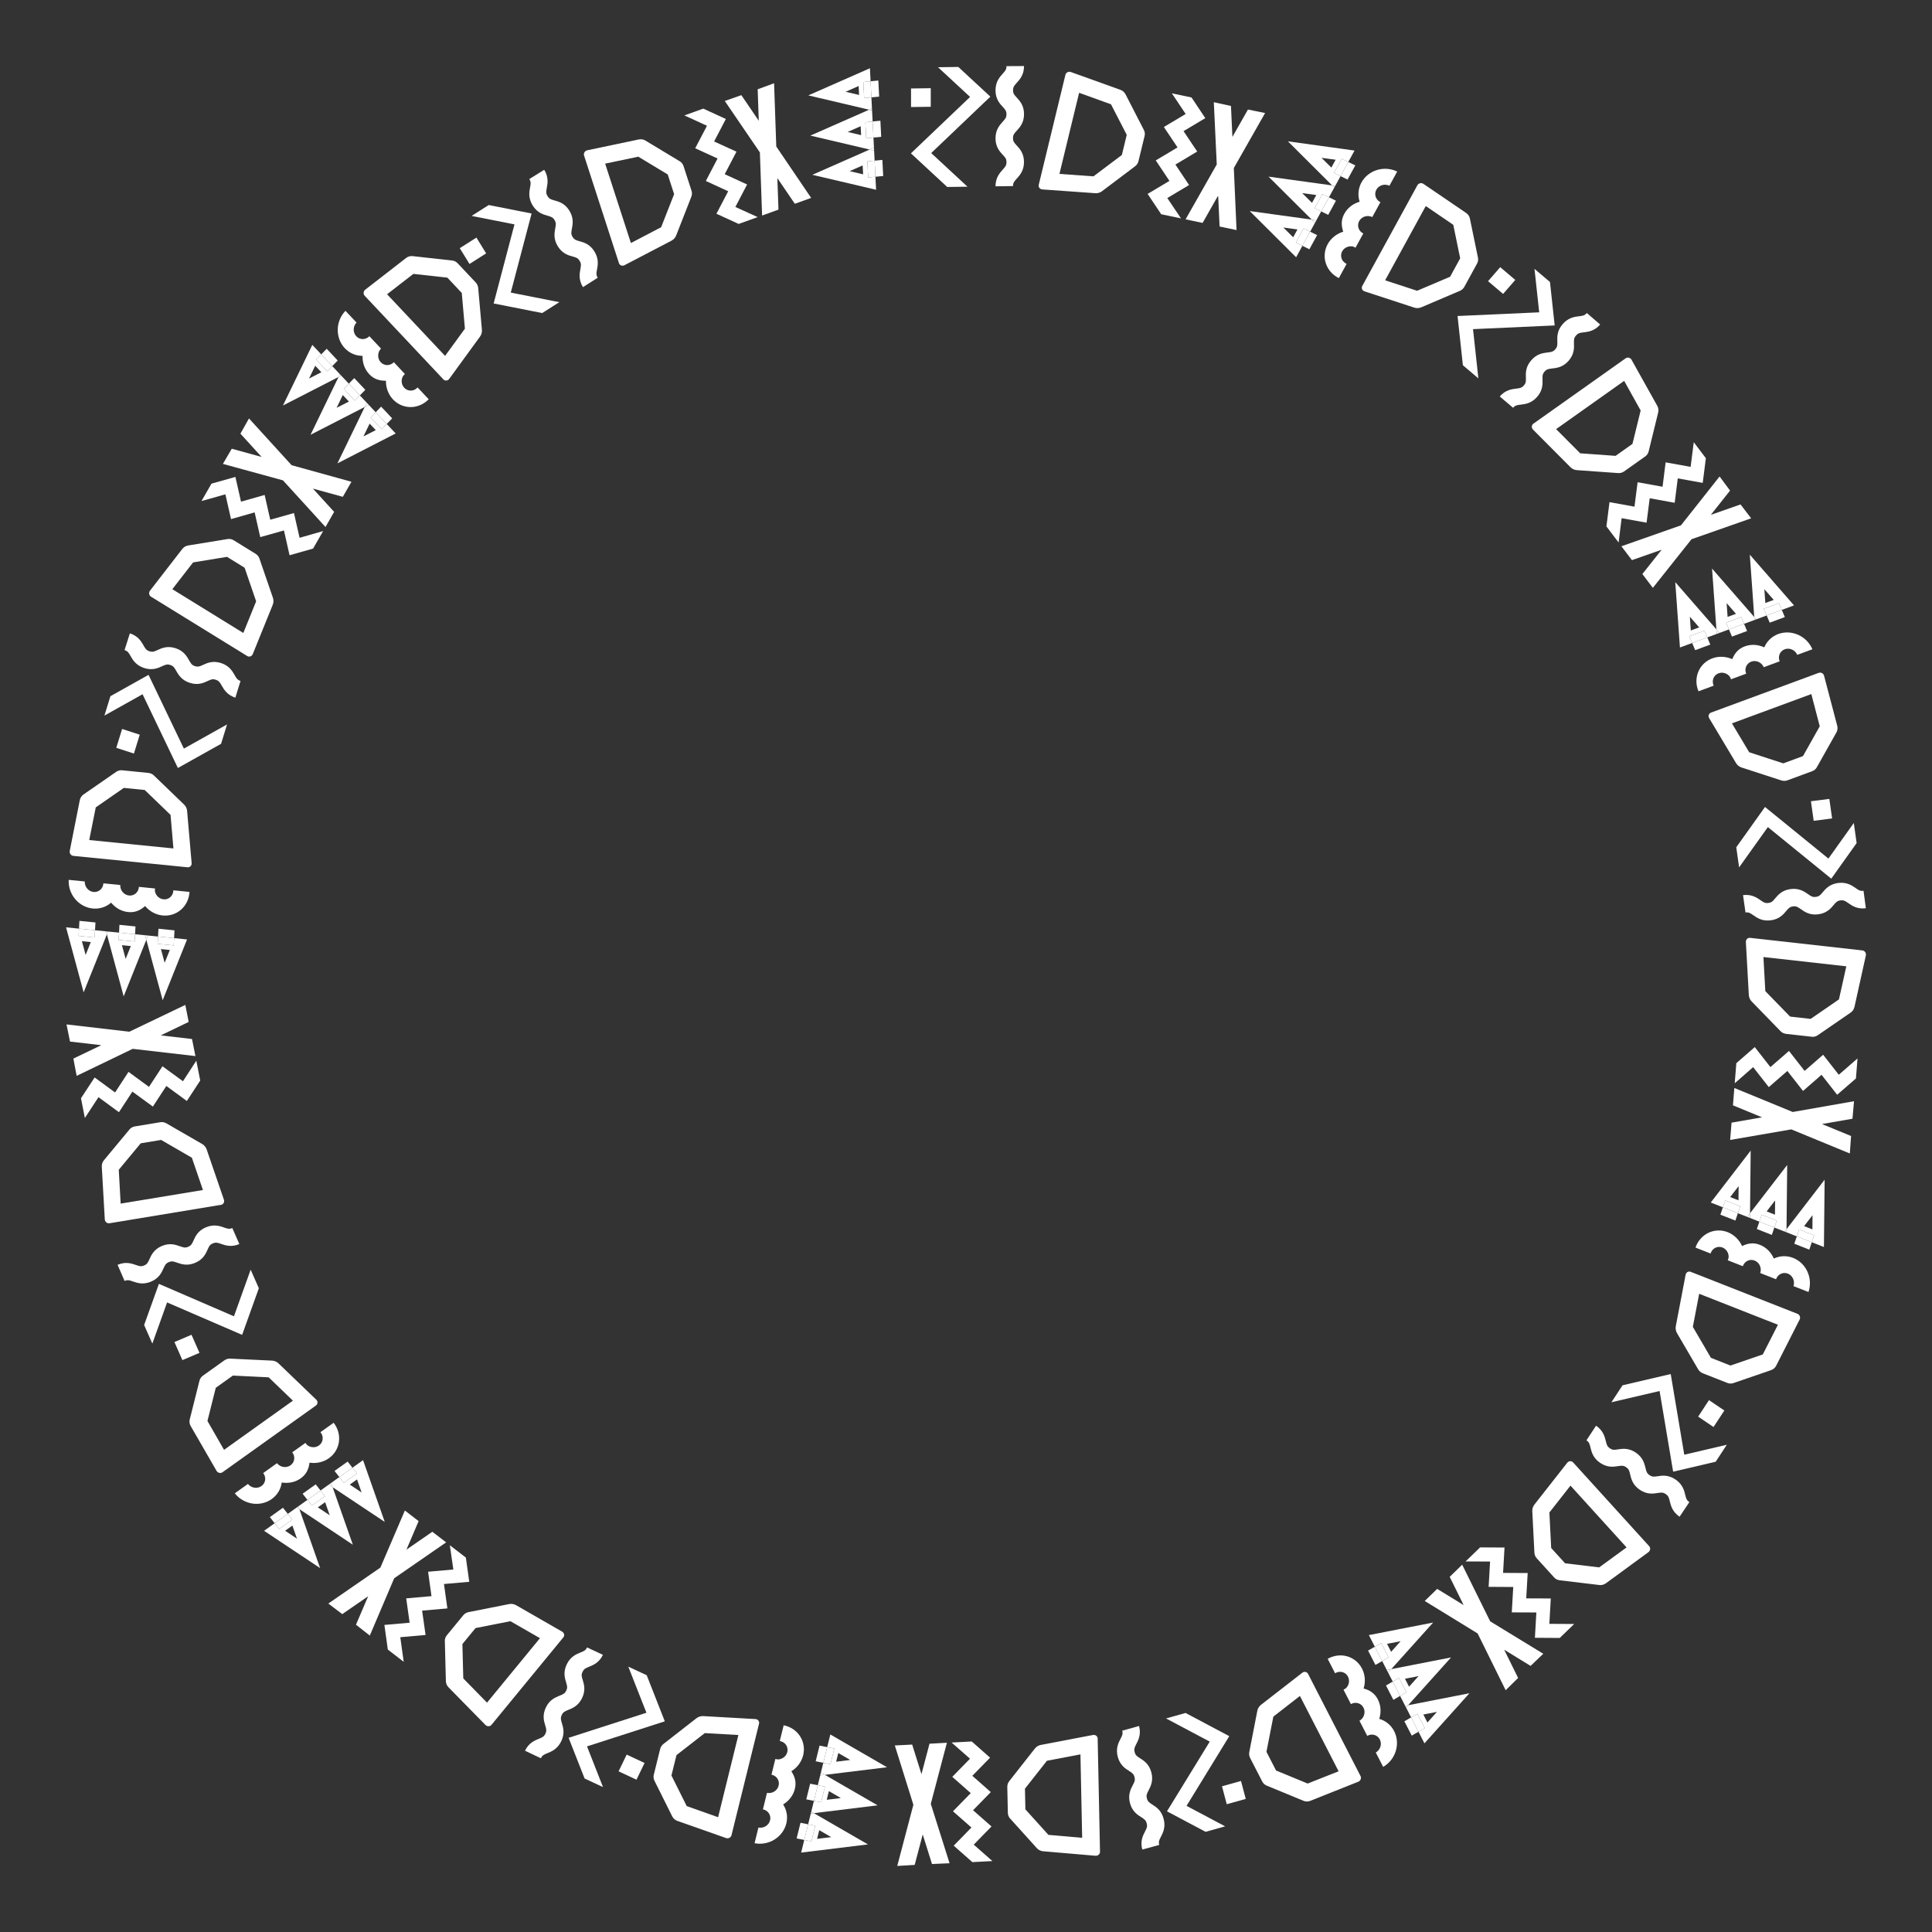 <?xml version="1.0" encoding="UTF-8"?> <svg xmlns="http://www.w3.org/2000/svg" width="80" height="80" viewBox="0 0 80 80" fill="none"><rect x="0" y="0" width="80" height="80" fill="#333333" stroke="none"/> <path d="M41.009 4.002L39.681 2.772L38.841 2.784L40.169 4.014L37.719 6.35L39.222 7.742L40.062 7.731L38.559 6.338L41.009 4.002Z" fill="white"></path> <path d="M42.403 2.735C42.403 3.098 42.227 3.29 42.099 3.432C41.999 3.543 41.949 3.598 41.949 3.737C41.949 3.876 41.999 3.928 42.099 4.038C42.227 4.177 42.403 4.366 42.403 4.726C42.403 5.087 42.225 5.276 42.096 5.418C41.996 5.528 41.946 5.583 41.946 5.719C41.946 5.856 41.996 5.91 42.096 6.02C42.225 6.159 42.401 6.349 42.401 6.709C42.401 7.069 42.225 7.261 42.096 7.403C41.996 7.513 41.946 7.569 41.946 7.705L41.222 7.715C41.222 7.355 41.398 7.16 41.526 7.018C41.626 6.908 41.676 6.853 41.676 6.713C41.676 6.573 41.626 6.523 41.526 6.415C41.398 6.276 41.222 6.087 41.222 5.726C41.222 5.366 41.398 5.177 41.526 5.033C41.626 4.923 41.676 4.867 41.676 4.731C41.676 4.595 41.626 4.54 41.526 4.43C41.398 4.292 41.222 4.101 41.222 3.741C41.222 3.381 41.398 3.186 41.526 3.044C41.626 2.934 41.676 2.879 41.676 2.739L42.403 2.735Z" fill="white"></path> <path d="M37.724 3.664V4.432L38.541 4.421V3.652L37.724 3.664Z" fill="white"></path> <path d="M43.163 7.844L45.353 8C45.452 8.007 45.551 7.978 45.63 7.919L47.001 6.886C47.072 6.833 47.121 6.759 47.141 6.676L47.396 5.627C47.416 5.544 47.405 5.458 47.366 5.383L46.605 3.904C46.561 3.819 46.485 3.753 46.392 3.719L44.343 2.983C44.32 2.975 44.296 2.971 44.272 2.973C44.248 2.974 44.224 2.981 44.203 2.991C44.181 3.002 44.163 3.017 44.148 3.035C44.133 3.054 44.123 3.074 44.117 3.097L43.012 7.652C43.007 7.674 43.006 7.697 43.011 7.719C43.016 7.742 43.026 7.763 43.04 7.781C43.055 7.799 43.073 7.814 43.094 7.825C43.115 7.836 43.139 7.843 43.163 7.844ZM46.004 4.319L46.656 5.584L46.454 6.417L45.278 7.302L43.869 7.201L44.684 3.843L46.004 4.319Z" fill="white"></path> <path d="M49.237 7.662L48.671 6.814L49.574 6.275L49.008 5.43L49.909 4.892L49.338 4.036L48.525 3.865L49.096 4.72L48.193 5.259L48.759 6.104L47.858 6.642L48.424 7.491L47.521 8.029L48.083 8.871L48.902 9.043L48.335 8.2L49.237 7.662Z" fill="white"></path> <path d="M50.262 4.233L50.383 6.809L49.092 9.083L49.797 9.23L50.441 8.097L50.501 9.38L51.203 9.527L51.09 6.958L52.385 4.68L51.675 4.536L51.031 5.67L50.972 4.388L50.262 4.233Z" fill="white"></path> <path d="M56.502 12.064L58.563 12.738C58.657 12.768 58.76 12.764 58.852 12.725L60.445 12.046C60.528 12.012 60.595 11.951 60.636 11.875L61.162 10.914C61.203 10.839 61.216 10.752 61.199 10.669L60.865 9.048C60.846 8.955 60.79 8.873 60.71 8.818L58.939 7.613C58.92 7.6 58.898 7.59 58.874 7.586C58.85 7.582 58.826 7.582 58.803 7.588C58.779 7.593 58.757 7.603 58.738 7.617C58.719 7.632 58.704 7.649 58.692 7.67L56.409 11.841C56.398 11.861 56.391 11.883 56.39 11.906C56.389 11.929 56.393 11.952 56.401 11.973C56.41 11.994 56.424 12.013 56.441 12.029C56.459 12.045 56.48 12.056 56.502 12.064ZM60.177 9.309L60.463 10.697L60.046 11.459L58.679 12.04L57.355 11.607L59.038 8.532L60.177 9.309Z" fill="white"></path> <path d="M56.451 9.668L56.129 10.256C56.082 10.231 56.035 10.206 55.981 10.2C55.927 10.194 55.873 10.199 55.821 10.214C55.769 10.229 55.721 10.253 55.679 10.286C55.637 10.319 55.602 10.36 55.577 10.406C55.552 10.451 55.537 10.502 55.533 10.553C55.529 10.604 55.535 10.656 55.552 10.704C55.569 10.753 55.597 10.798 55.633 10.836C55.669 10.874 55.712 10.905 55.761 10.927L55.439 11.516C55.181 11.389 54.988 11.171 54.901 10.907C54.814 10.644 54.841 10.357 54.976 10.111C55.111 9.865 55.342 9.679 55.62 9.594C55.533 9.331 55.531 9.098 55.665 8.852C55.8 8.605 56.022 8.437 56.3 8.352C56.213 8.089 56.24 7.803 56.374 7.556C56.509 7.31 56.741 7.124 57.019 7.039C57.296 6.955 57.597 6.978 57.855 7.104L57.533 7.691C57.439 7.645 57.329 7.636 57.227 7.667C57.125 7.698 57.04 7.766 56.991 7.857C56.942 7.947 56.932 8.052 56.964 8.148C56.995 8.245 57.066 8.325 57.161 8.371L56.823 8.988C56.729 8.942 56.619 8.933 56.517 8.964C56.415 8.995 56.33 9.063 56.281 9.153C56.232 9.244 56.222 9.349 56.254 9.445C56.285 9.542 56.356 9.622 56.451 9.668Z" fill="white"></path> <path d="M54.759 8.036L54.438 8.622L54.709 8.755L55.03 8.169L54.759 8.036Z" fill="white"></path> <path d="M55.25 7.766L55.289 7.696L55.162 7.678L55.25 7.766Z" fill="white"></path> <path d="M54.45 9.228L54.508 9.121L54.316 9.094L54.45 9.228Z" fill="white"></path> <path d="M53.979 9.461L53.658 10.046L53.929 10.179L54.25 9.594L53.979 9.461Z" fill="white"></path> <path fill-rule="evenodd" clip-rule="evenodd" d="M53.725 9.501L53.547 9.826L53.142 9.421L53.725 9.501ZM53.67 10.653L53.929 10.179L54.219 10.321L54.539 9.736L54.25 9.594L54.45 9.228L54.316 9.094L54.508 9.121L54.709 8.755L54.999 8.897L55.319 8.311L55.03 8.169L55.25 7.766L55.162 7.678L55.289 7.696L55.51 7.293L55.799 7.435L56.12 6.849L55.83 6.707L56.089 6.234L53.329 5.852L55.162 7.678L52.528 7.314L54.316 9.094L51.748 8.739L53.67 10.653ZM55.83 6.707L55.559 6.574L55.239 7.16L55.51 7.293L55.83 6.707ZM55.03 8.169L54.759 8.036L54.438 8.622L54.709 8.755L55.03 8.169ZM54.25 9.594L53.929 10.179L53.658 10.046L53.979 9.461L54.25 9.594ZM54.505 8.076L54.327 8.401L53.922 7.996L54.505 8.076ZM55.128 6.94L55.306 6.615L54.722 6.535L55.128 6.94Z" fill="white"></path> <path d="M55.559 6.574L55.239 7.16L55.51 7.293L55.83 6.707L55.559 6.574Z" fill="white"></path> <path d="M64.376 13.476L64.181 11.676L63.54 11.133L63.735 12.933L60.354 13.085L60.575 15.124L61.216 15.667L60.995 13.629L64.376 13.476Z" fill="white"></path> <path d="M66.259 13.437C66.021 13.711 65.763 13.74 65.572 13.762C65.424 13.78 65.35 13.789 65.259 13.894C65.168 13.999 65.172 14.071 65.175 14.219C65.181 14.409 65.189 14.667 64.953 14.939C64.716 15.211 64.458 15.236 64.267 15.259C64.12 15.276 64.046 15.285 63.956 15.387C63.867 15.49 63.869 15.564 63.872 15.713C63.878 15.902 63.886 16.161 63.65 16.432C63.414 16.704 63.155 16.733 62.965 16.756C62.817 16.774 62.743 16.782 62.654 16.885L62.101 16.417C62.337 16.145 62.597 16.114 62.788 16.091C62.935 16.074 63.009 16.065 63.101 15.959C63.192 15.854 63.188 15.783 63.183 15.636C63.177 15.447 63.169 15.189 63.406 14.917C63.642 14.645 63.898 14.618 64.09 14.594C64.238 14.576 64.311 14.567 64.401 14.464C64.49 14.362 64.489 14.288 64.486 14.139C64.479 13.95 64.472 13.691 64.708 13.419C64.945 13.148 65.205 13.116 65.395 13.094C65.542 13.076 65.616 13.067 65.708 12.962L66.259 13.437Z" fill="white"></path> <path d="M62.121 11.063L61.617 11.643L62.24 12.171L62.744 11.591L62.121 11.063Z" fill="white"></path> <path d="M63.48 17.79L65.029 19.346C65.1 19.417 65.194 19.46 65.292 19.467L67.004 19.589C67.092 19.595 67.177 19.572 67.247 19.523L68.128 18.898C68.197 18.849 68.245 18.777 68.266 18.695L68.662 17.079C68.685 16.986 68.67 16.887 68.622 16.8L67.559 14.898C67.548 14.877 67.532 14.859 67.513 14.844C67.493 14.829 67.472 14.819 67.448 14.813C67.425 14.807 67.401 14.806 67.378 14.81C67.355 14.814 67.334 14.823 67.315 14.836L63.492 17.545C63.474 17.559 63.459 17.576 63.448 17.596C63.437 17.616 63.43 17.638 63.429 17.662C63.428 17.685 63.432 17.708 63.441 17.73C63.45 17.752 63.463 17.773 63.48 17.79ZM67.936 16.997L67.597 18.38L66.898 18.876L65.432 18.77L64.435 17.769L67.253 15.771L67.936 16.997Z" fill="white"></path> <path d="M68.181 21.643L68.311 20.632L69.345 20.819L69.473 19.809L70.506 19.995L70.637 18.974L70.135 18.311L70.005 19.332L68.97 19.145L68.843 20.155L67.81 19.968L67.68 20.98L66.646 20.792L66.518 21.797L67.023 22.464L67.148 21.457L68.181 21.643Z" fill="white"></path> <path d="M71.204 19.73L69.605 21.753L67.139 22.62L67.575 23.194L68.805 22.763L68.007 23.769L68.441 24.342L70.041 22.329L72.512 21.462L72.071 20.888L70.841 21.319L71.638 20.314L71.204 19.73Z" fill="white"></path> <path d="M70.773 29.737L71.886 31.599C71.937 31.684 72.017 31.748 72.111 31.779L73.759 32.315C73.844 32.343 73.934 32.341 74.015 32.311L75.042 31.932C75.123 31.902 75.189 31.845 75.231 31.771L76.042 30.329C76.089 30.246 76.101 30.148 76.076 30.053L75.531 27.981C75.526 27.958 75.515 27.937 75.5 27.918C75.485 27.899 75.466 27.884 75.445 27.872C75.424 27.861 75.4 27.854 75.377 27.852C75.353 27.851 75.33 27.854 75.308 27.862L70.849 29.507C70.827 29.515 70.808 29.528 70.792 29.544C70.776 29.561 70.764 29.581 70.757 29.602C70.749 29.624 70.747 29.648 70.75 29.671C70.753 29.694 70.761 29.716 70.773 29.737ZM75.352 30.074L74.658 31.308L73.843 31.609L72.431 31.15L71.716 29.953L75.003 28.74L75.352 30.074Z" fill="white"></path> <path d="M72.306 27.896L71.677 28.128C71.658 28.078 71.64 28.029 71.603 27.989C71.566 27.949 71.522 27.917 71.473 27.894C71.424 27.871 71.371 27.858 71.318 27.855C71.265 27.853 71.212 27.86 71.163 27.879C71.115 27.897 71.07 27.924 71.033 27.96C70.996 27.996 70.968 28.04 70.948 28.088C70.93 28.136 70.921 28.187 70.923 28.24C70.925 28.292 70.938 28.344 70.96 28.393L70.331 28.625C70.219 28.36 70.217 28.068 70.324 27.812C70.431 27.557 70.64 27.358 70.903 27.261C71.166 27.164 71.463 27.176 71.728 27.294C71.835 27.039 71.986 26.861 72.249 26.764C72.513 26.667 72.79 26.686 73.055 26.805C73.163 26.549 73.371 26.351 73.634 26.253C73.897 26.156 74.194 26.168 74.459 26.287C74.724 26.405 74.936 26.62 75.047 26.885L74.42 27.116C74.379 27.019 74.302 26.94 74.204 26.897C74.107 26.854 73.999 26.849 73.902 26.885C73.806 26.92 73.729 26.993 73.69 27.087C73.651 27.18 73.652 27.288 73.692 27.384L73.033 27.628C72.993 27.531 72.915 27.452 72.818 27.409C72.721 27.365 72.612 27.361 72.516 27.396C72.419 27.432 72.343 27.505 72.304 27.598C72.264 27.692 72.265 27.799 72.306 27.896Z" fill="white"></path> <path d="M72.1 25.554L71.475 25.785L71.592 26.063L72.218 25.832L72.1 25.554Z" fill="white"></path> <path d="M72.649 25.673L72.724 25.645L72.64 25.549L72.649 25.673Z" fill="white"></path> <path d="M71.086 26.249L71.2 26.207L71.073 26.061L71.086 26.249Z" fill="white"></path> <path d="M70.578 26.116L69.952 26.346L70.069 26.625L70.695 26.394L70.578 26.116Z" fill="white"></path> <path fill-rule="evenodd" clip-rule="evenodd" d="M70.36 25.979L70.013 26.107L69.973 25.536L70.36 25.979ZM69.563 26.811L70.069 26.625L70.194 26.922L70.82 26.691L70.695 26.394L71.086 26.249L71.073 26.061L71.2 26.207L71.592 26.063L71.717 26.36L72.343 26.129L72.218 25.832L72.649 25.673L72.64 25.549L72.724 25.645L73.155 25.486L73.28 25.784L73.906 25.552L73.781 25.255L74.286 25.068L72.455 22.967L72.64 25.549L70.892 23.543L71.073 26.061L69.369 24.105L69.563 26.811ZM73.781 25.255L73.663 24.977L73.037 25.208L73.155 25.486L73.781 25.255ZM72.218 25.832L72.1 25.554L71.475 25.785L71.592 26.063L72.218 25.832ZM70.695 26.394L70.069 26.625L69.952 26.346L70.578 26.116L70.695 26.394ZM71.883 25.417L71.536 25.545L71.496 24.974L71.883 25.417ZM73.098 24.969L73.446 24.841L73.058 24.397L73.098 24.969Z" fill="white"></path> <path d="M73.663 24.977L73.037 25.208L73.155 25.486L73.781 25.255L73.663 24.977Z" fill="white"></path> <path d="M75.829 36.384L76.879 34.91L76.762 34.078L75.711 35.552L73.085 33.415L71.895 35.084L72.013 35.916L73.203 34.248L75.829 36.384Z" fill="white"></path> <path d="M77.261 37.608C76.901 37.654 76.689 37.504 76.532 37.394C76.409 37.309 76.348 37.266 76.21 37.283C76.072 37.301 76.028 37.357 75.931 37.47C75.81 37.616 75.644 37.814 75.287 37.86C74.93 37.905 74.72 37.752 74.563 37.642C74.441 37.557 74.38 37.514 74.245 37.532C74.11 37.549 74.062 37.606 73.966 37.719C73.845 37.864 73.678 38.063 73.322 38.108C72.965 38.154 72.753 38.004 72.595 37.894C72.473 37.809 72.412 37.766 72.277 37.783L72.175 37.065C72.532 37.02 72.748 37.17 72.905 37.279C73.026 37.364 73.087 37.407 73.226 37.389C73.365 37.371 73.408 37.316 73.502 37.203C73.624 37.058 73.789 36.859 74.147 36.814C74.504 36.768 74.713 36.919 74.872 37.028C74.994 37.113 75.055 37.156 75.191 37.138C75.326 37.121 75.373 37.065 75.47 36.952C75.591 36.807 75.757 36.608 76.114 36.562C76.472 36.517 76.687 36.667 76.844 36.776C76.965 36.862 77.026 36.904 77.165 36.886L77.261 37.608Z" fill="white"></path> <path d="M75.749 33.081L74.987 33.178L75.101 33.988L75.863 33.89L75.749 33.081Z" fill="white"></path> <path d="M72.293 39.009L72.415 41.202C72.421 41.302 72.463 41.397 72.531 41.467L73.728 42.698C73.79 42.761 73.869 42.8 73.954 42.81L75.026 42.93C75.111 42.939 75.195 42.918 75.265 42.87L76.635 41.927C76.713 41.873 76.769 41.789 76.79 41.692L77.261 39.565C77.266 39.541 77.266 39.517 77.262 39.493C77.257 39.469 77.248 39.447 77.235 39.427C77.221 39.407 77.204 39.39 77.184 39.378C77.164 39.366 77.142 39.358 77.12 39.355L72.464 38.834C72.442 38.832 72.419 38.834 72.397 38.842C72.376 38.85 72.356 38.862 72.34 38.879C72.324 38.896 72.311 38.916 72.303 38.938C72.295 38.961 72.291 38.984 72.293 39.009ZM76.147 41.383L74.975 42.19L74.124 42.095L73.098 41.04L73.02 39.629L76.452 40.013L76.147 41.383Z" fill="white"></path> <path d="M73.242 45.015L74.011 44.346L74.659 45.174L75.426 44.505L76.073 45.332L76.85 44.657L76.916 43.828L76.14 44.503L75.492 43.675L74.725 44.344L74.078 43.517L73.309 44.186L72.661 43.358L71.898 44.023L71.831 44.857L72.594 44.188L73.242 45.015Z" fill="white"></path> <path d="M76.771 45.599L74.233 46.045L71.815 45.051L71.758 45.77L72.963 46.266L71.7 46.487L71.642 47.203L74.174 46.765L76.597 47.763L76.649 47.04L75.444 46.544L76.707 46.324L76.771 45.599Z" fill="white"></path> <path d="M69.798 52.784L69.391 54.916C69.373 55.013 69.39 55.114 69.44 55.2L70.315 56.697C70.359 56.774 70.428 56.833 70.508 56.864L71.527 57.265C71.607 57.296 71.695 57.298 71.775 57.271L73.34 56.733C73.429 56.703 73.504 56.637 73.548 56.55L74.519 54.64C74.529 54.619 74.535 54.596 74.537 54.572C74.538 54.548 74.534 54.524 74.526 54.502C74.518 54.479 74.505 54.459 74.489 54.441C74.472 54.424 74.452 54.411 74.431 54.403L70.007 52.663C69.986 52.655 69.963 52.651 69.94 52.653C69.917 52.655 69.895 52.661 69.875 52.673C69.856 52.684 69.838 52.7 69.825 52.719C69.812 52.739 69.803 52.761 69.798 52.784ZM72.994 56.084L71.655 56.544L70.846 56.225L70.097 54.943L70.359 53.573L73.62 54.855L72.994 56.084Z" fill="white"></path> <path d="M72.166 52.43L71.543 52.185C71.562 52.135 71.581 52.085 71.579 52.031C71.578 51.977 71.567 51.924 71.546 51.874C71.524 51.824 71.494 51.779 71.456 51.742C71.418 51.705 71.373 51.675 71.325 51.656C71.276 51.637 71.225 51.629 71.173 51.631C71.122 51.633 71.072 51.646 71.025 51.669C70.979 51.693 70.938 51.725 70.905 51.766C70.872 51.806 70.847 51.854 70.831 51.905L70.207 51.66C70.299 51.388 70.492 51.168 70.742 51.048C70.992 50.929 71.279 50.919 71.541 51.022C71.802 51.125 72.015 51.331 72.135 51.596C72.385 51.476 72.615 51.444 72.876 51.547C73.137 51.65 73.332 51.849 73.451 52.114C73.701 51.994 73.989 51.985 74.25 52.087C74.511 52.19 74.725 52.396 74.844 52.661C74.963 52.926 74.978 53.227 74.885 53.499L74.263 53.255C74.297 53.155 74.292 53.044 74.248 52.947C74.204 52.85 74.126 52.775 74.03 52.737C73.935 52.7 73.829 52.703 73.738 52.747C73.646 52.791 73.576 52.871 73.542 52.971L72.888 52.714C72.922 52.614 72.916 52.504 72.873 52.407C72.829 52.31 72.751 52.234 72.655 52.197C72.559 52.159 72.454 52.162 72.362 52.206C72.271 52.25 72.2 52.331 72.166 52.43Z" fill="white"></path> <path d="M73.57 50.544L72.949 50.3L72.852 50.586L73.472 50.83L73.57 50.544Z" fill="white"></path> <path d="M73.9 50.998L73.975 51.027L73.976 50.899L73.9 50.998Z" fill="white"></path> <path d="M72.35 50.388L72.463 50.433L72.465 50.238L72.35 50.388Z" fill="white"></path> <path d="M72.059 49.95L71.438 49.706L71.341 49.992L71.962 50.236L72.059 49.95Z" fill="white"></path> <path fill-rule="evenodd" clip-rule="evenodd" d="M71.987 49.703L71.643 49.568L71.993 49.114L71.987 49.703ZM70.839 49.794L71.341 49.992L71.237 50.297L71.858 50.541L71.962 50.236L72.35 50.388L72.465 50.238L72.463 50.433L72.852 50.586L72.747 50.891L73.368 51.135L73.472 50.83L73.9 50.998L73.976 50.899L73.975 51.027L74.402 51.195L74.298 51.501L74.919 51.745L75.023 51.439L75.525 51.637L75.554 48.848L73.976 50.899L74.004 48.239L72.465 50.238L72.492 47.644L70.839 49.794ZM75.023 51.439L75.12 51.154L74.499 50.909L74.402 51.195L75.023 51.439ZM73.472 50.83L73.57 50.544L72.949 50.3L72.852 50.586L73.472 50.83ZM71.962 50.236L71.341 49.992L71.438 49.706L72.059 49.95L71.962 50.236ZM73.498 50.297L73.153 50.162L73.503 49.708L73.498 50.297ZM74.704 50.771L75.048 50.907L75.053 50.318L74.704 50.771Z" fill="white"></path> <path d="M75.12 51.154L74.499 50.909L74.402 51.195L75.023 51.439L75.12 51.154Z" fill="white"></path> <path d="M69.281 60.939L71.043 60.527L71.504 59.824L69.742 60.236L69.181 56.896L67.186 57.362L66.725 58.065L68.72 57.599L69.281 60.939Z" fill="white"></path> <path d="M69.548 62.805C69.248 62.601 69.188 62.348 69.142 62.162C69.106 62.017 69.089 61.944 68.974 61.866C68.858 61.788 68.788 61.801 68.641 61.822C68.454 61.851 68.198 61.891 67.9 61.689C67.602 61.487 67.545 61.233 67.5 61.047C67.465 60.902 67.447 60.83 67.334 60.753C67.222 60.677 67.148 60.688 67.001 60.709C66.814 60.738 66.559 60.777 66.261 60.576C65.963 60.374 65.903 60.121 65.857 59.934C65.822 59.79 65.804 59.717 65.691 59.641L66.089 59.035C66.386 59.237 66.449 59.492 66.495 59.678C66.53 59.822 66.548 59.894 66.664 59.973C66.779 60.051 66.849 60.038 66.994 60.016C67.181 59.987 67.436 59.947 67.734 60.149C68.033 60.351 68.091 60.603 68.138 60.79C68.173 60.935 68.191 61.007 68.304 61.083C68.417 61.16 68.49 61.149 68.636 61.128C68.823 61.099 69.079 61.06 69.378 61.262C69.676 61.464 69.738 61.718 69.784 61.905C69.819 62.049 69.837 62.121 69.953 62.199L69.548 62.805Z" fill="white"></path> <path d="M71.401 58.406L70.765 57.976L70.317 58.659L70.953 59.09L71.401 58.406Z" fill="white"></path> <path d="M64.894 60.572L63.538 62.299C63.476 62.378 63.445 62.476 63.449 62.574L63.536 64.29C63.54 64.378 63.574 64.46 63.631 64.523L64.357 65.322C64.414 65.385 64.491 65.424 64.576 65.435L66.227 65.632C66.321 65.644 66.418 65.618 66.499 65.559L68.256 64.273C68.275 64.259 68.292 64.241 68.304 64.22C68.317 64.199 68.324 64.176 68.328 64.153C68.331 64.129 68.329 64.105 68.322 64.083C68.315 64.06 68.304 64.04 68.288 64.023L65.138 60.554C65.122 60.537 65.103 60.524 65.082 60.516C65.061 60.507 65.038 60.504 65.015 60.505C64.992 60.507 64.969 60.514 64.948 60.525C64.927 60.537 64.909 60.552 64.894 60.572ZM66.219 64.902L64.807 64.733L64.231 64.099L64.157 62.629L65.03 61.517L67.353 64.075L66.219 64.902Z" fill="white"></path> <path d="M61.641 65.708L62.66 65.714L62.6 66.765L63.617 66.769L63.557 67.817L64.586 67.824L65.183 67.246L64.155 67.24L64.215 66.189L63.198 66.185L63.258 65.136L62.239 65.13L62.299 64.08L61.287 64.074L60.686 64.657L61.701 64.659L61.641 65.708Z" fill="white"></path> <path d="M63.904 68.479L61.705 67.136L60.546 64.791L60.029 65.294L60.606 66.463L59.511 65.793L58.995 66.293L61.186 67.638L62.346 69.988L62.862 69.481L62.285 68.311L63.378 68.981L63.904 68.479Z" fill="white"></path> <path d="M53.927 69.263L52.214 70.594C52.136 70.655 52.082 70.743 52.063 70.84L51.732 72.541C51.714 72.629 51.726 72.719 51.766 72.795L52.267 73.77C52.306 73.846 52.371 73.905 52.449 73.938L53.978 74.569C54.066 74.605 54.165 74.606 54.255 74.569L56.245 73.777C56.267 73.769 56.287 73.755 56.304 73.738C56.321 73.721 56.334 73.701 56.342 73.678C56.351 73.656 56.355 73.632 56.354 73.608C56.353 73.585 56.347 73.562 56.336 73.541L54.164 69.311C54.153 69.29 54.138 69.272 54.12 69.258C54.102 69.245 54.081 69.235 54.058 69.231C54.036 69.226 54.012 69.227 53.99 69.232C53.967 69.238 53.946 69.249 53.927 69.263ZM54.148 73.853L52.839 73.313L52.441 72.539L52.727 71.081L53.827 70.226L55.429 73.345L54.148 73.853Z" fill="white"></path> <path d="M55.938 70.563L55.632 69.966C55.679 69.942 55.726 69.917 55.761 69.876C55.796 69.834 55.823 69.787 55.84 69.735C55.856 69.684 55.863 69.63 55.859 69.577C55.855 69.524 55.841 69.472 55.817 69.426C55.794 69.379 55.761 69.339 55.721 69.306C55.68 69.274 55.634 69.251 55.584 69.238C55.534 69.225 55.482 69.222 55.43 69.231C55.378 69.239 55.328 69.258 55.283 69.286L54.976 68.689C55.225 68.546 55.515 68.509 55.782 68.584C56.048 68.66 56.27 68.843 56.398 69.092C56.526 69.342 56.551 69.638 56.465 69.916C56.732 69.992 56.926 70.12 57.054 70.37C57.182 70.619 57.197 70.898 57.112 71.175C57.379 71.251 57.601 71.433 57.729 71.683C57.857 71.933 57.881 72.229 57.796 72.507C57.71 72.784 57.523 73.02 57.274 73.163L56.968 72.568C57.059 72.516 57.128 72.43 57.16 72.328C57.191 72.226 57.182 72.118 57.135 72.026C57.088 71.934 57.007 71.868 56.909 71.84C56.811 71.812 56.705 71.826 56.614 71.878L56.293 71.253C56.384 71.201 56.453 71.114 56.484 71.013C56.515 70.911 56.507 70.802 56.459 70.711C56.413 70.619 56.331 70.552 56.233 70.525C56.136 70.497 56.03 70.511 55.938 70.563Z" fill="white"></path> <path d="M58.237 70.075L57.932 69.481L57.67 69.631L57.975 70.225L58.237 70.075Z" fill="white"></path> <path d="M58.185 70.634L58.222 70.705L58.307 70.61L58.185 70.634Z" fill="white"></path> <path d="M57.424 69.152L57.48 69.26L57.61 69.115L57.424 69.152Z" fill="white"></path> <path d="M57.495 68.63L57.19 68.037L56.929 68.187L57.233 68.781L57.495 68.63Z" fill="white"></path> <path fill-rule="evenodd" clip-rule="evenodd" d="M57.604 68.398L57.435 68.068L57.997 67.959L57.604 68.398ZM56.682 67.706L56.929 68.187L56.649 68.347L56.954 68.941L57.233 68.781L57.424 69.152L57.61 69.115L57.48 69.26L57.67 69.631L57.391 69.792L57.696 70.386L57.975 70.225L58.185 70.634L58.307 70.61L58.222 70.705L58.432 71.114L58.152 71.275L58.457 71.868L58.737 71.708L58.983 72.188L60.846 70.114L58.307 70.61L60.085 68.631L57.61 69.115L59.343 67.186L56.682 67.706ZM58.737 71.708L58.999 71.558L58.694 70.964L58.432 71.114L58.737 71.708ZM57.975 70.225L58.237 70.075L57.932 69.481L57.67 69.631L57.975 70.225ZM57.233 68.781L56.929 68.187L57.19 68.037L57.495 68.63L57.233 68.781ZM58.346 69.843L58.177 69.513L58.739 69.404L58.346 69.843ZM58.938 70.995L59.107 71.325L59.5 70.886L58.938 70.995Z" fill="white"></path> <path d="M58.999 71.558L58.694 70.964L58.432 71.114L58.737 71.708L58.999 71.558Z" fill="white"></path> <path d="M48.322 75.003L49.921 75.852L50.73 75.625L49.132 74.777L50.902 71.891L49.092 70.93L48.283 71.157L50.093 72.117L48.322 75.003Z" fill="white"></path> <path d="M47.299 76.586C47.206 76.234 47.327 76.004 47.415 75.834C47.483 75.702 47.518 75.635 47.482 75.501C47.446 75.366 47.385 75.329 47.26 75.248C47.1 75.147 46.882 75.009 46.789 74.661C46.697 74.312 46.821 74.084 46.909 73.913C46.977 73.782 47.012 73.716 46.977 73.584C46.942 73.452 46.88 73.412 46.755 73.332C46.595 73.231 46.376 73.092 46.284 72.744C46.192 72.396 46.313 72.165 46.401 71.995C46.469 71.863 46.504 71.796 46.469 71.665L47.166 71.469C47.258 71.817 47.138 72.051 47.05 72.221C46.982 72.353 46.948 72.419 46.984 72.554C47.02 72.689 47.081 72.725 47.205 72.804C47.364 72.905 47.583 73.043 47.675 73.391C47.767 73.74 47.646 73.968 47.558 74.14C47.49 74.272 47.456 74.338 47.491 74.47C47.526 74.602 47.588 74.641 47.713 74.722C47.873 74.823 48.091 74.962 48.183 75.311C48.276 75.659 48.156 75.892 48.068 76.062C47.999 76.194 47.965 76.26 48.001 76.395L47.299 76.586Z" fill="white"></path> <path d="M51.584 74.489L51.387 73.746L50.6 73.966L50.797 74.709L51.584 74.489Z" fill="white"></path> <path d="M45.257 71.842L43.1 72.253C43.002 72.272 42.914 72.325 42.853 72.402L41.792 73.752C41.737 73.821 41.709 73.905 41.71 73.991L41.733 75.07C41.735 75.155 41.767 75.236 41.824 75.299L42.939 76.534C43.002 76.604 43.093 76.648 43.192 76.657L45.361 76.843C45.385 76.845 45.409 76.843 45.432 76.835C45.455 76.827 45.476 76.815 45.494 76.799C45.512 76.783 45.526 76.764 45.535 76.743C45.545 76.722 45.55 76.699 45.549 76.676L45.452 71.989C45.452 71.966 45.446 71.944 45.435 71.924C45.425 71.903 45.41 71.886 45.391 71.872C45.373 71.858 45.351 71.848 45.328 71.843C45.305 71.838 45.28 71.837 45.257 71.842ZM43.413 75.978L42.459 74.922L42.441 74.065L43.351 72.909L44.739 72.645L44.81 76.1L43.413 75.978Z" fill="white"></path> <path d="M39.432 73.575L40.196 74.25L39.461 75.002L40.225 75.674L39.491 76.425L40.263 77.106L41.093 77.063L40.321 76.383L41.056 75.63L40.292 74.958L41.026 74.207L40.262 73.532L40.997 72.781L40.238 72.111L39.403 72.155L40.166 72.824L39.432 73.575Z" fill="white"></path> <path d="M39.319 77.153L38.542 74.693L39.209 72.164L38.489 72.203L38.156 73.464L37.771 72.239L37.053 72.276L37.821 74.731L37.153 77.265L37.875 77.222L38.208 75.961L38.592 77.185L39.319 77.153Z" fill="white"></path> <path d="M31.282 71.183L29.117 71.06C29.019 71.055 28.921 71.085 28.842 71.146L27.475 72.211C27.404 72.265 27.355 72.341 27.335 72.425L27.072 73.489C27.052 73.572 27.061 73.659 27.099 73.735L27.837 75.216C27.88 75.301 27.954 75.366 28.046 75.399L30.066 76.11C30.088 76.118 30.112 76.121 30.136 76.119C30.16 76.117 30.183 76.111 30.205 76.099C30.226 76.088 30.244 76.073 30.259 76.054C30.274 76.035 30.285 76.014 30.29 75.992L31.43 71.374C31.436 71.352 31.436 71.329 31.431 71.306C31.427 71.284 31.417 71.263 31.403 71.245C31.389 71.227 31.371 71.212 31.35 71.201C31.329 71.19 31.306 71.184 31.282 71.183ZM28.436 74.787L27.803 73.52L28.012 72.675L29.184 71.764L30.575 71.843L29.735 75.247L28.436 74.787Z" fill="white"></path> <path d="M31.945 73.485L32.106 72.834C32.158 72.847 32.21 72.859 32.263 72.851C32.316 72.842 32.368 72.824 32.414 72.796C32.461 72.769 32.501 72.733 32.533 72.69C32.565 72.647 32.588 72.599 32.601 72.549C32.613 72.498 32.615 72.445 32.606 72.395C32.597 72.344 32.578 72.296 32.548 72.253C32.519 72.211 32.481 72.174 32.437 72.147C32.392 72.119 32.342 72.1 32.289 72.092L32.45 71.44C32.732 71.496 32.975 71.658 33.126 71.89C33.278 72.123 33.325 72.406 33.258 72.679C33.191 72.952 33.014 73.191 32.768 73.344C32.919 73.576 32.981 73.801 32.914 74.073C32.846 74.346 32.675 74.565 32.428 74.718C32.58 74.951 32.627 75.234 32.56 75.507C32.492 75.78 32.316 76.019 32.069 76.172C31.823 76.325 31.526 76.379 31.245 76.323L31.405 75.674C31.508 75.695 31.617 75.675 31.707 75.619C31.798 75.562 31.862 75.475 31.887 75.375C31.912 75.275 31.894 75.171 31.839 75.086C31.783 75.001 31.694 74.942 31.591 74.921L31.759 74.239C31.863 74.259 31.971 74.239 32.062 74.183C32.152 74.127 32.217 74.039 32.241 73.939C32.266 73.84 32.249 73.736 32.193 73.65C32.138 73.565 32.049 73.506 31.945 73.485Z" fill="white"></path> <path d="M33.999 74.629L34.159 73.981L33.863 73.922L33.703 74.57L33.999 74.629Z" fill="white"></path> <path d="M33.593 75.016L33.574 75.094L33.7 75.079L33.593 75.016Z" fill="white"></path> <path d="M33.992 73.398L33.963 73.517L34.156 73.493L33.992 73.398Z" fill="white"></path> <path d="M34.388 73.052L34.548 72.404L34.252 72.345L34.092 72.993L34.388 73.052Z" fill="white"></path> <path fill-rule="evenodd" clip-rule="evenodd" d="M34.623 72.948L34.712 72.589L35.207 72.876L34.623 72.948ZM34.382 71.821L34.252 72.345L33.936 72.282L33.776 72.93L34.092 72.993L33.992 73.398L34.156 73.493L33.963 73.517L33.863 73.922L33.547 73.859L33.386 74.507L33.703 74.57L33.593 75.016L33.7 75.079L33.574 75.094L33.463 75.54L33.147 75.477L32.987 76.125L33.303 76.188L33.174 76.712L35.94 76.373L33.7 75.079L36.34 74.755L34.156 73.493L36.729 73.178L34.382 71.821ZM33.303 76.188L33.599 76.247L33.759 75.599L33.463 75.54L33.303 76.188ZM33.703 74.57L33.999 74.629L34.159 73.981L33.863 73.922L33.703 74.57ZM34.092 72.993L34.252 72.345L34.548 72.404L34.388 73.052L34.092 72.993ZM34.233 74.525L34.322 74.166L34.818 74.453L34.233 74.525ZM33.923 75.784L33.834 76.143L34.418 76.071L33.923 75.784Z" fill="white"></path> <path d="M33.599 76.247L33.759 75.599L33.463 75.54L33.303 76.188L33.599 76.247Z" fill="white"></path> <path d="M23.545 71.959L24.207 73.644L24.969 73.999L24.307 72.314L27.528 71.276L26.779 69.368L26.017 69.013L26.767 70.921L23.545 71.959Z" fill="white"></path> <path d="M21.739 72.493C21.897 72.166 22.139 72.07 22.316 71.998C22.454 71.942 22.523 71.914 22.584 71.789C22.644 71.663 22.621 71.595 22.579 71.453C22.524 71.272 22.448 71.024 22.604 70.7C22.761 70.375 23.004 70.283 23.181 70.211C23.319 70.155 23.388 70.127 23.447 70.004C23.507 69.882 23.485 69.811 23.443 69.668C23.387 69.487 23.312 69.24 23.468 68.916C23.624 68.592 23.866 68.495 24.044 68.423C24.182 68.367 24.251 68.339 24.31 68.217L24.966 68.523C24.81 68.847 24.567 68.946 24.389 69.018C24.252 69.073 24.183 69.102 24.122 69.228C24.062 69.354 24.084 69.42 24.128 69.561C24.183 69.742 24.259 69.989 24.103 70.313C23.946 70.638 23.706 70.732 23.527 70.805C23.389 70.861 23.321 70.889 23.262 71.012C23.202 71.135 23.223 71.206 23.265 71.348C23.321 71.529 23.397 71.777 23.24 72.101C23.083 72.426 22.841 72.524 22.663 72.597C22.525 72.652 22.457 72.68 22.396 72.806L21.739 72.493Z" fill="white"></path> <path d="M26.356 73.693L26.69 73.001L25.949 72.655L25.615 73.347L26.356 73.693Z" fill="white"></path> <path d="M23.275 67.562L21.37 66.468C21.284 66.419 21.182 66.402 21.086 66.421L19.402 66.754C19.316 66.771 19.239 66.817 19.185 66.882L18.5 67.717C18.446 67.782 18.418 67.864 18.42 67.95L18.463 69.613C18.465 69.708 18.505 69.8 18.575 69.871L20.1 71.426C20.117 71.443 20.137 71.457 20.16 71.466C20.182 71.475 20.206 71.48 20.23 71.479C20.254 71.479 20.277 71.473 20.298 71.463C20.319 71.454 20.338 71.439 20.352 71.421L23.327 67.8C23.342 67.783 23.352 67.762 23.357 67.74C23.362 67.718 23.363 67.695 23.358 67.672C23.352 67.649 23.343 67.628 23.328 67.609C23.314 67.59 23.296 67.574 23.275 67.562ZM19.184 69.5L19.147 68.077L19.691 67.415L21.134 67.13L22.359 67.833L20.166 70.503L19.184 69.5Z" fill="white"></path> <path d="M17.726 65.082L17.867 66.093L16.82 66.185L16.962 67.193L15.917 67.285L16.059 68.305L16.717 68.812L16.575 67.793L17.622 67.701L17.479 66.693L18.525 66.601L18.384 65.591L19.431 65.499L19.29 64.496L18.627 63.985L18.772 64.99L17.726 65.082Z" fill="white"></path> <path d="M15.313 67.725L16.323 65.352L18.474 63.866L17.902 63.427L16.83 64.167L17.334 62.986L16.765 62.547L15.751 64.911L13.595 66.399L14.172 66.837L15.245 66.097L14.74 67.276L15.313 67.725Z" fill="white"></path> <path d="M13.096 57.958L11.532 56.454C11.461 56.386 11.366 56.345 11.267 56.34L9.537 56.258C9.448 56.253 9.361 56.278 9.291 56.329L8.4 56.965C8.33 57.016 8.281 57.087 8.26 57.17L7.857 58.775C7.833 58.867 7.848 58.965 7.896 59.05L8.967 60.905C8.979 60.926 8.995 60.944 9.014 60.958C9.034 60.972 9.056 60.982 9.079 60.987C9.103 60.993 9.127 60.993 9.15 60.989C9.173 60.984 9.195 60.975 9.214 60.962L13.083 58.199C13.102 58.186 13.117 58.169 13.128 58.148C13.139 58.128 13.146 58.106 13.147 58.083C13.148 58.06 13.144 58.037 13.135 58.016C13.126 57.994 13.113 57.974 13.096 57.958ZM8.59 58.839L8.935 57.465L9.642 56.96L11.125 57.032L12.129 57.998L9.277 60.035L8.59 58.839Z" fill="white"></path> <path d="M12.101 60.137L12.647 59.748C12.678 59.791 12.709 59.834 12.755 59.863C12.801 59.891 12.852 59.911 12.905 59.92C12.959 59.929 13.013 59.928 13.065 59.917C13.117 59.905 13.165 59.884 13.208 59.853C13.251 59.823 13.286 59.784 13.312 59.74C13.338 59.696 13.355 59.646 13.36 59.595C13.366 59.544 13.361 59.491 13.345 59.441C13.329 59.391 13.303 59.344 13.269 59.304L13.815 58.914C13.992 59.14 14.071 59.421 14.035 59.696C13.999 59.971 13.85 60.217 13.622 60.38C13.393 60.543 13.104 60.61 12.817 60.566C12.781 60.841 12.682 61.051 12.454 61.214C12.225 61.377 11.952 61.432 11.665 61.388C11.629 61.663 11.481 61.909 11.252 62.072C11.024 62.235 10.734 62.302 10.448 62.258C10.161 62.213 9.9 62.061 9.723 61.835L10.267 61.447C10.332 61.53 10.428 61.585 10.533 61.602C10.638 61.618 10.744 61.593 10.827 61.534C10.911 61.474 10.966 61.384 10.979 61.283C10.992 61.182 10.963 61.079 10.898 60.996L11.47 60.588C11.535 60.671 11.63 60.726 11.736 60.743C11.841 60.759 11.947 60.734 12.03 60.675C12.114 60.615 12.168 60.525 12.182 60.424C12.195 60.323 12.166 60.22 12.101 60.137Z" fill="white"></path> <path d="M12.916 62.343L13.459 61.955L13.273 61.718L12.729 62.106L12.916 62.343Z" fill="white"></path> <path d="M12.355 62.373L12.29 62.419L12.397 62.49L12.355 62.373Z" fill="white"></path> <path d="M13.711 61.405L13.612 61.475L13.774 61.583L13.711 61.405Z" fill="white"></path> <path d="M14.237 61.4L14.78 61.012L14.594 60.775L14.051 61.162L14.237 61.4Z" fill="white"></path> <path fill-rule="evenodd" clip-rule="evenodd" d="M14.483 61.474L14.784 61.259L14.973 61.8L14.483 61.474ZM15.033 60.461L14.594 60.775L14.395 60.521L13.852 60.908L14.051 61.162L13.711 61.405L13.774 61.583L13.612 61.475L13.273 61.718L13.073 61.464L12.53 61.852L12.729 62.106L12.355 62.373L12.397 62.49L12.29 62.419L11.917 62.686L11.717 62.432L11.174 62.82L11.373 63.074L10.935 63.387L13.255 64.932L12.397 62.49L14.611 63.964L13.774 61.583L15.932 63.02L15.033 60.461ZM11.373 63.074L11.56 63.311L12.103 62.924L11.917 62.686L11.373 63.074ZM12.729 62.106L12.916 62.343L13.459 61.955L13.273 61.718L12.729 62.106ZM14.051 61.162L14.594 60.775L14.78 61.012L14.237 61.4L14.051 61.162ZM13.161 62.417L13.463 62.202L13.652 62.743L13.161 62.417ZM12.107 63.17L11.806 63.385L12.296 63.711L12.107 63.17Z" fill="white"></path> <path d="M11.56 63.311L12.103 62.924L11.917 62.686L11.373 63.074L11.56 63.311Z" fill="white"></path> <path d="M6.58 53.162L5.968 54.866L6.308 55.635L6.919 53.931L10.026 55.274L10.718 53.344L10.379 52.575L9.687 54.505L6.58 53.162Z" fill="white"></path> <path d="M4.869 52.373C5.204 52.231 5.448 52.318 5.63 52.381C5.77 52.43 5.841 52.454 5.969 52.4C6.097 52.345 6.124 52.279 6.187 52.144C6.264 51.971 6.369 51.735 6.701 51.594C7.032 51.453 7.276 51.544 7.457 51.607C7.597 51.656 7.667 51.68 7.793 51.627C7.918 51.574 7.949 51.506 8.011 51.371C8.088 51.198 8.194 50.962 8.525 50.821C8.856 50.681 9.101 50.767 9.282 50.83C9.423 50.879 9.493 50.904 9.619 50.85L9.911 51.514C9.58 51.654 9.332 51.569 9.151 51.506C9.011 51.457 8.941 51.433 8.812 51.487C8.683 51.542 8.657 51.607 8.597 51.741C8.52 51.914 8.414 52.15 8.082 52.291C7.751 52.432 7.509 52.344 7.326 52.282C7.185 52.233 7.115 52.209 6.99 52.262C6.864 52.316 6.834 52.383 6.771 52.518C6.694 52.69 6.588 52.927 6.257 53.068C5.925 53.209 5.678 53.123 5.496 53.06C5.356 53.011 5.286 52.987 5.158 53.041L4.869 52.373Z" fill="white"></path> <path d="M7.553 56.319L8.26 56.019L7.93 55.27L7.223 55.571L7.553 56.319Z" fill="white"></path> <path d="M9.271 49.675L8.558 47.597C8.525 47.503 8.46 47.423 8.375 47.373L6.889 46.515C6.813 46.471 6.725 46.454 6.641 46.468L5.576 46.644C5.493 46.658 5.418 46.701 5.363 46.767L4.301 48.046C4.24 48.119 4.209 48.215 4.215 48.315L4.339 50.49C4.34 50.514 4.346 50.537 4.357 50.559C4.368 50.581 4.383 50.6 4.401 50.615C4.42 50.631 4.441 50.642 4.463 50.648C4.486 50.655 4.509 50.656 4.532 50.653L9.153 49.889C9.176 49.886 9.197 49.877 9.216 49.864C9.234 49.85 9.25 49.833 9.261 49.813C9.272 49.792 9.279 49.77 9.28 49.746C9.282 49.722 9.279 49.698 9.271 49.675ZM4.918 48.437L5.827 47.342L6.672 47.202L7.945 47.939L8.403 49.276L4.996 49.839L4.918 48.437Z" fill="white"></path> <path d="M6.728 44.152L6.169 45.005L5.321 44.384L4.765 45.236L3.918 44.616L3.353 45.477L3.514 46.293L4.078 45.432L4.926 46.053L5.482 45.201L6.33 45.821L6.888 44.968L7.737 45.589L8.291 44.742L8.129 43.921L7.576 44.772L6.728 44.152Z" fill="white"></path> <path d="M3.174 44.549L5.495 43.43L8.092 43.73L7.951 43.023L6.657 42.873L7.813 42.316L7.674 41.611L5.356 42.721L2.754 42.419L2.899 43.129L4.194 43.279L3.038 43.834L3.174 44.549Z" fill="white"></path> <path d="M7.935 35.739L7.748 33.577C7.74 33.478 7.695 33.386 7.624 33.317L6.377 32.114C6.313 32.052 6.231 32.013 6.145 32.005L5.055 31.896C4.97 31.888 4.885 31.91 4.815 31.958L3.455 32.9C3.377 32.954 3.323 33.037 3.304 33.133L2.888 35.235C2.884 35.258 2.884 35.282 2.889 35.306C2.895 35.329 2.905 35.351 2.919 35.371C2.933 35.39 2.951 35.407 2.971 35.419C2.992 35.43 3.014 35.438 3.037 35.44L7.766 35.912C7.789 35.915 7.812 35.912 7.834 35.904C7.855 35.896 7.875 35.884 7.891 35.867C7.907 35.851 7.919 35.831 7.927 35.809C7.934 35.787 7.937 35.763 7.935 35.739ZM3.965 33.432L5.128 32.625L5.993 32.712L7.062 33.743L7.181 35.132L3.695 34.784L3.965 33.432Z" fill="white"></path> <path d="M5.752 36.723L6.419 36.79C6.414 36.843 6.409 36.896 6.425 36.948C6.441 36.999 6.466 37.048 6.5 37.09C6.534 37.132 6.576 37.167 6.622 37.193C6.669 37.218 6.72 37.234 6.772 37.239C6.824 37.245 6.876 37.239 6.925 37.223C6.973 37.207 7.018 37.18 7.056 37.145C7.094 37.111 7.125 37.068 7.146 37.02C7.167 36.972 7.178 36.919 7.179 36.866L7.847 36.932C7.831 37.219 7.706 37.483 7.497 37.666C7.289 37.849 7.015 37.936 6.736 37.908C6.457 37.881 6.195 37.74 6.009 37.518C5.8 37.701 5.587 37.794 5.308 37.766C5.029 37.738 4.787 37.599 4.601 37.377C4.393 37.56 4.119 37.647 3.84 37.619C3.56 37.591 3.299 37.451 3.112 37.228C2.926 37.006 2.83 36.72 2.845 36.433L3.51 36.499C3.504 36.605 3.54 36.709 3.608 36.791C3.676 36.872 3.772 36.924 3.874 36.934C3.977 36.944 4.077 36.912 4.153 36.845C4.23 36.778 4.276 36.682 4.281 36.577L4.98 36.646C4.975 36.751 5.01 36.856 5.078 36.938C5.147 37.019 5.243 37.071 5.345 37.081C5.447 37.091 5.548 37.059 5.624 36.992C5.7 36.925 5.746 36.828 5.752 36.723Z" fill="white"></path> <path d="M4.913 38.92L5.577 38.986L5.593 38.685L4.929 38.618L4.913 38.92Z" fill="white"></path> <path d="M4.472 38.573L4.392 38.565L4.426 38.688L4.472 38.573Z" fill="white"></path> <path d="M6.129 38.738L6.008 38.726L6.059 38.914L6.129 38.738Z" fill="white"></path> <path d="M6.528 39.081L7.192 39.148L7.208 38.846L6.544 38.78L6.528 39.081Z" fill="white"></path> <path fill-rule="evenodd" clip-rule="evenodd" d="M6.664 39.299L7.032 39.336L6.818 39.867L6.664 39.299ZM7.745 38.9L7.208 38.846L7.225 38.524L6.561 38.457L6.544 38.78L6.129 38.738L6.059 38.914L6.008 38.726L5.593 38.685L5.61 38.362L4.946 38.296L4.929 38.618L4.472 38.573L4.426 38.688L4.392 38.565L3.935 38.519L3.953 38.197L3.289 38.131L3.271 38.453L2.735 38.399L3.463 41.091L4.426 38.688L5.121 41.257L6.059 38.914L6.736 41.418L7.745 38.9ZM3.271 38.453L3.255 38.754L3.919 38.821L3.935 38.519L3.271 38.453ZM4.929 38.618L4.913 38.92L5.577 38.986L5.593 38.685L4.929 38.618ZM6.544 38.78L7.208 38.846L7.192 39.148L6.528 39.081L6.544 38.78ZM5.049 39.138L5.417 39.175L5.203 39.706L5.049 39.138ZM3.76 39.009L3.391 38.972L3.546 39.541L3.76 39.009Z" fill="white"></path> <path d="M3.255 38.754L3.919 38.821L3.935 38.519L3.271 38.453L3.255 38.754Z" fill="white"></path> <path d="M6.151 27.944L4.572 28.828L4.324 29.631L5.903 28.747L7.366 31.801L9.154 30.8L9.402 29.997L7.614 30.998L6.151 27.944Z" fill="white"></path> <path d="M5.378 26.226C5.723 26.338 5.851 26.564 5.946 26.731C6.02 26.86 6.057 26.925 6.19 26.968C6.322 27.011 6.386 26.979 6.522 26.918C6.694 26.838 6.928 26.73 7.27 26.841C7.613 26.953 7.737 27.181 7.833 27.347C7.906 27.476 7.943 27.541 8.073 27.583C8.202 27.625 8.27 27.594 8.405 27.533C8.577 27.453 8.812 27.345 9.154 27.456C9.496 27.567 9.624 27.794 9.719 27.96C9.793 28.09 9.83 28.154 9.96 28.197L9.745 28.889C9.404 28.778 9.272 28.55 9.177 28.384C9.104 28.255 9.066 28.191 8.933 28.147C8.8 28.104 8.737 28.136 8.604 28.197C8.433 28.277 8.198 28.386 7.856 28.274C7.513 28.163 7.388 27.937 7.291 27.77C7.217 27.641 7.18 27.577 7.05 27.535C6.921 27.493 6.854 27.523 6.718 27.584C6.546 27.664 6.311 27.772 5.969 27.661C5.626 27.549 5.496 27.322 5.401 27.156C5.327 27.027 5.29 26.962 5.157 26.919L5.378 26.226Z" fill="white"></path> <path d="M4.815 30.966L5.545 31.203L5.787 30.422L5.056 30.185L4.815 30.966Z" fill="white"></path> <path d="M10.468 27.081L11.293 25.045C11.33 24.953 11.334 24.849 11.302 24.756L10.744 23.132C10.715 23.049 10.66 22.979 10.588 22.934L9.669 22.367C9.597 22.323 9.512 22.307 9.428 22.32L7.787 22.588C7.693 22.603 7.607 22.655 7.546 22.734L6.213 24.456C6.198 24.475 6.188 24.497 6.181 24.521C6.175 24.544 6.174 24.568 6.178 24.592C6.181 24.616 6.19 24.638 6.203 24.658C6.215 24.677 6.232 24.694 6.251 24.706L10.239 27.166C10.258 27.178 10.28 27.185 10.303 27.187C10.325 27.189 10.348 27.186 10.37 27.178C10.392 27.17 10.412 27.157 10.429 27.141C10.446 27.124 10.459 27.104 10.468 27.081ZM7.996 23.288L9.4 23.058L10.129 23.508L10.606 24.9L10.075 26.21L7.136 24.397L7.996 23.288Z" fill="white"></path> <path d="M12.172 21.244L11.191 21.521L10.958 20.495L9.98 20.773L9.747 19.748L8.757 20.027L8.343 20.748L9.333 20.469L9.566 21.495L10.544 21.217L10.777 22.241L11.758 21.965L11.99 22.991L12.964 22.716L13.38 21.99L12.405 22.269L12.172 21.244Z" fill="white"></path> <path d="M9.23 19.209L11.716 19.89L13.478 21.822L13.836 21.195L12.957 20.232L14.195 20.572L14.553 19.949L12.075 19.263L10.31 17.327L9.955 17.957L10.833 18.921L9.597 18.581L9.23 19.209Z" fill="white"></path> <path d="M18.6 15.69L19.878 13.936C19.936 13.856 19.963 13.757 19.955 13.658L19.802 11.931C19.795 11.842 19.758 11.759 19.699 11.697L18.948 10.899C18.889 10.837 18.811 10.798 18.727 10.788L17.082 10.605C16.988 10.595 16.893 10.622 16.816 10.682L15.124 11.995C15.105 12.009 15.089 12.027 15.078 12.049C15.067 12.07 15.06 12.093 15.057 12.117C15.055 12.141 15.058 12.165 15.066 12.187C15.073 12.21 15.085 12.23 15.101 12.247L18.36 15.71C18.375 15.726 18.395 15.739 18.416 15.748C18.437 15.756 18.46 15.759 18.483 15.757C18.506 15.755 18.528 15.748 18.549 15.737C18.569 15.725 18.587 15.709 18.6 15.69ZM17.118 11.341L18.525 11.497L19.121 12.13L19.251 13.61L18.43 14.737L16.028 12.184L17.118 11.341Z" fill="white"></path> <path d="M16.308 14.998L16.767 15.487C16.729 15.523 16.69 15.56 16.668 15.61C16.646 15.659 16.634 15.712 16.632 15.766C16.63 15.82 16.638 15.874 16.657 15.924C16.675 15.974 16.703 16.019 16.739 16.057C16.775 16.095 16.817 16.125 16.865 16.145C16.913 16.165 16.963 16.175 17.015 16.174C17.067 16.172 17.118 16.16 17.165 16.138C17.213 16.115 17.256 16.083 17.291 16.043L17.751 16.532C17.551 16.738 17.284 16.855 17.006 16.856C16.729 16.857 16.465 16.743 16.273 16.539C16.081 16.334 15.976 16.056 15.981 15.766C15.704 15.768 15.482 15.698 15.289 15.493C15.097 15.289 15.006 15.026 15.011 14.735C14.734 14.737 14.47 14.623 14.277 14.418C14.085 14.214 13.98 13.936 13.985 13.645C13.99 13.355 14.105 13.076 14.305 12.87L14.763 13.357C14.69 13.432 14.648 13.535 14.646 13.641C14.644 13.747 14.683 13.849 14.753 13.924C14.824 13.999 14.92 14.041 15.022 14.04C15.123 14.04 15.222 13.997 15.295 13.922L15.776 14.434C15.703 14.509 15.661 14.611 15.659 14.718C15.657 14.824 15.696 14.926 15.766 15.001C15.837 15.076 15.933 15.117 16.035 15.117C16.137 15.117 16.235 15.074 16.308 14.998Z" fill="white"></path> <path d="M14.234 16.104L14.691 16.59L14.901 16.374L14.444 15.887L14.234 16.104Z" fill="white"></path> <path d="M14.129 15.553L14.074 15.495L14.018 15.61L14.129 15.553Z" fill="white"></path> <path d="M15.271 16.766L15.187 16.677L15.103 16.852L15.271 16.766Z" fill="white"></path> <path d="M15.347 17.287L15.804 17.773L16.014 17.556L15.557 17.07L15.347 17.287Z" fill="white"></path> <path fill-rule="evenodd" clip-rule="evenodd" d="M15.306 17.541L15.56 17.81L15.05 18.071L15.306 17.541ZM16.384 17.949L16.014 17.556L16.239 17.324L15.781 16.838L15.557 17.07L15.271 16.766L15.103 16.852L15.187 16.677L14.901 16.374L15.126 16.142L14.668 15.656L14.444 15.887L14.129 15.553L14.018 15.61L14.074 15.495L13.759 15.16L13.984 14.928L13.527 14.442L13.302 14.674L12.932 14.281L11.717 16.791L14.018 15.61L12.858 18.004L15.103 16.852L13.972 19.187L16.384 17.949ZM13.302 14.674L13.092 14.891L13.55 15.377L13.759 15.16L13.302 14.674ZM14.444 15.887L14.234 16.104L14.691 16.59L14.901 16.374L14.444 15.887ZM15.557 17.07L16.014 17.556L15.804 17.773L15.347 17.287L15.557 17.07ZM14.194 16.358L14.448 16.628L13.938 16.888L14.194 16.358ZM13.306 15.414L13.052 15.145L12.796 15.675L13.306 15.414Z" fill="white"></path> <path d="M13.092 14.891L13.55 15.377L13.759 15.16L13.302 14.674L13.092 14.891Z" fill="white"></path> <path d="M22.012 8.841L20.237 8.49L19.527 8.941L21.303 9.291L20.441 12.566L22.451 12.963L23.16 12.512L21.15 12.116L22.012 8.841Z" fill="white"></path> <path d="M22.535 7.03C22.725 7.339 22.676 7.594 22.641 7.783C22.614 7.93 22.6 8.003 22.673 8.122C22.746 8.24 22.816 8.258 22.958 8.299C23.141 8.349 23.39 8.419 23.578 8.725C23.767 9.032 23.715 9.287 23.68 9.476C23.652 9.621 23.638 9.695 23.71 9.811C23.781 9.927 23.852 9.947 23.995 9.988C24.177 10.039 24.427 10.108 24.615 10.415C24.804 10.721 24.755 10.977 24.72 11.165C24.693 11.312 24.679 11.385 24.75 11.501L24.139 11.89C23.95 11.584 23.998 11.325 24.033 11.136C24.06 10.991 24.073 10.918 24 10.799C23.927 10.679 23.858 10.663 23.717 10.623C23.535 10.573 23.286 10.504 23.097 10.197C22.908 9.89 22.959 9.637 22.993 9.447C23.02 9.3 23.033 9.227 22.962 9.111C22.89 8.995 22.82 8.975 22.677 8.933C22.494 8.883 22.245 8.813 22.056 8.506C21.867 8.2 21.915 7.942 21.95 7.753C21.978 7.607 21.991 7.534 21.918 7.415L22.535 7.03Z" fill="white"></path> <path d="M19.038 10.276L19.441 10.93L20.13 10.492L19.728 9.838L19.038 10.276Z" fill="white"></path> <path d="M25.859 10.981L27.806 9.965C27.894 9.918 27.963 9.842 27.999 9.75L28.625 8.151C28.658 8.069 28.661 7.98 28.635 7.899L28.302 6.872C28.275 6.791 28.221 6.723 28.148 6.679L26.725 5.82C26.643 5.77 26.544 5.754 26.447 5.775L24.317 6.223C24.293 6.228 24.271 6.238 24.251 6.252C24.231 6.266 24.214 6.283 24.202 6.304C24.189 6.324 24.181 6.347 24.178 6.37C24.175 6.393 24.177 6.416 24.184 6.438L25.63 10.897C25.637 10.919 25.649 10.938 25.665 10.955C25.681 10.971 25.7 10.984 25.722 10.992C25.744 11 25.767 11.003 25.791 11.001C25.815 10.999 25.838 10.992 25.859 10.981ZM26.431 6.488L27.649 7.224L27.914 8.039L27.376 9.409L26.124 10.063L25.058 6.776L26.431 6.488Z" fill="white"></path> <path d="M30.936 7.639L30.009 7.213L30.496 6.281L29.57 5.858L30.056 4.927L29.121 4.498L28.339 4.779L29.274 5.208L28.787 6.14L29.713 6.563L29.227 7.494L30.153 7.919L29.666 8.851L30.587 9.273L31.374 8.99L30.45 8.57L30.936 7.639Z" fill="white"></path> <path d="M30.012 4.181L31.465 6.311L31.557 8.925L32.235 8.68L32.189 7.376L32.912 8.438L33.588 8.195L32.144 6.067L32.053 3.447L31.374 3.697L31.419 5.001L30.698 3.94L30.012 4.181Z" fill="white"></path> <path d="M35.833 5.059L35.867 5.726L36.167 5.697L36.134 5.03L35.833 5.059Z" fill="white"></path> <path d="M36.11 4.571L36.106 4.491L35.989 4.543L36.11 4.571Z" fill="white"></path> <path d="M36.195 6.236L36.189 6.114L36.011 6.192L36.195 6.236Z" fill="white"></path> <path d="M35.916 6.681L35.95 7.348L36.25 7.319L36.216 6.652L35.916 6.681Z" fill="white"></path> <path fill-rule="evenodd" clip-rule="evenodd" d="M35.721 6.849L35.74 7.219L35.182 7.087L35.721 6.849ZM36.277 7.858L36.25 7.319L36.571 7.288L36.537 6.621L36.216 6.652L36.195 6.236L36.011 6.192L36.189 6.114L36.167 5.697L36.489 5.666L36.455 4.999L36.134 5.03L36.11 4.571L35.989 4.543L36.106 4.491L36.083 4.032L36.404 4.001L36.37 3.334L36.049 3.365L36.022 2.826L33.471 3.95L35.989 4.543L33.556 5.615L36.011 6.192L33.638 7.238L36.277 7.858ZM36.049 3.365L35.749 3.394L35.783 4.061L36.083 4.032L36.049 3.365ZM36.134 5.03L35.833 5.059L35.867 5.726L36.167 5.697L36.134 5.03ZM36.216 6.652L36.25 7.319L35.95 7.348L35.916 6.681L36.216 6.652ZM35.639 5.226L35.657 5.596L35.1 5.464L35.639 5.226ZM35.573 3.932L35.554 3.562L35.016 3.8L35.573 3.932Z" fill="white"></path> <path d="M35.749 3.394L35.783 4.061L36.083 4.032L36.049 3.365L35.749 3.394Z" fill="white"></path> </svg> 